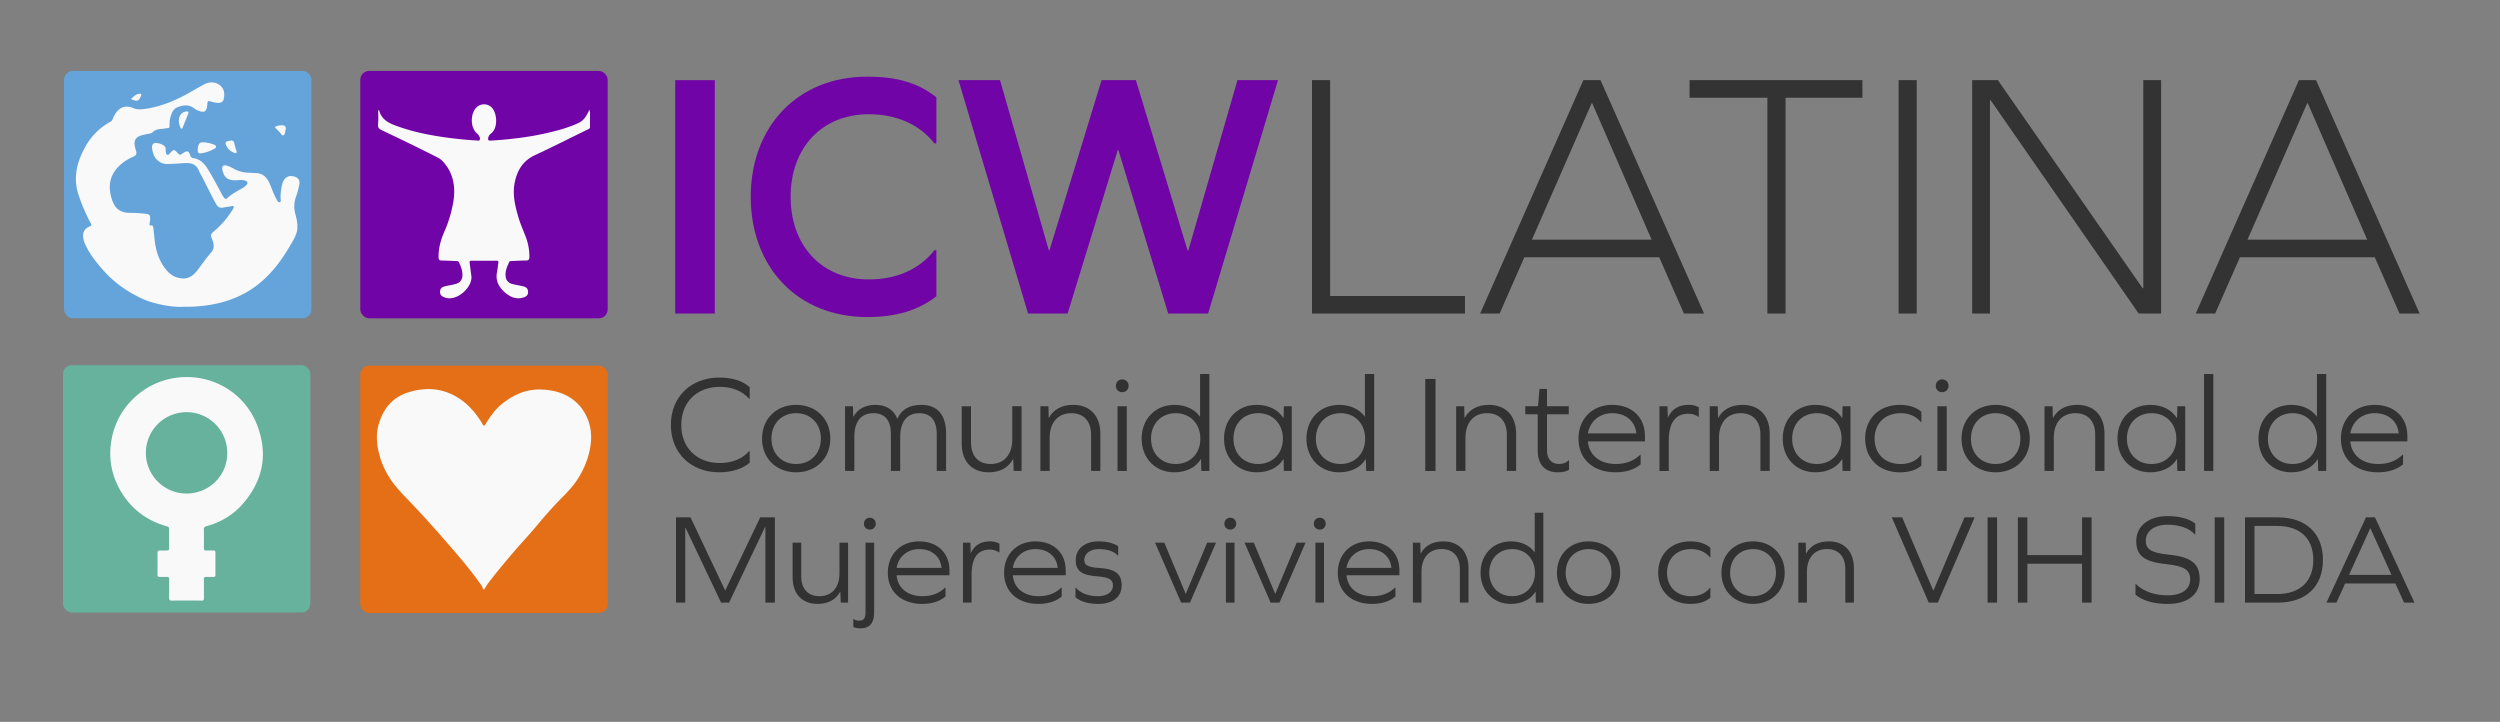 <svg xmlns="http://www.w3.org/2000/svg" id="Layer_1" data-name="Layer 1" viewBox="0 0 2255.15 651.15"><rect x="0" y="0" width="2255.15" height="651.15" fill="#808080" stroke="none"/><defs><style>.cls-1{fill:#7004a6;}.cls-2{fill:#333;}.cls-3{fill:#333233;}.cls-4{fill:#64a4db;}.cls-5{fill:#e56f17;}.cls-6{fill:#66b29d;}.cls-7{fill:#f9f9f9;}</style></defs><path class="cls-1" d="M609.1,72.3h35.69V282.81H609.1Z"></path><path class="cls-1" d="M844.68,87.83v41.53h-1.79c-13.38-17.12-34.2-26.31-59.19-26.31-42.24,0-70.5,30.12-70.5,74.5s28.26,74.51,70.5,74.51c24.69,0,45.51-8.88,59.19-26.32h1.79v41.53C828.62,279.64,809.28,286,782.21,286c-62.76,0-105-45-105-108.43s42.24-108.42,105-108.42C809.88,69.13,828.91,75.15,844.68,87.83Z"></path><path class="cls-1" d="M1089.78,282.81h-36l-44.91-147.42h-.6L963.07,282.81h-35.7L864.61,72.3h37.48l44,153.44h.6l47-153.44h30.93l46.7,153.76h.6L1116.26,72.3h36.58Z"></path><path class="cls-2" d="M1183.49,282.81V72.3h16.36V267H1321.5v15.85Z"></path><path class="cls-2" d="M1496.71,232.08H1375.05l-22.31,50.73h-17.55l93.1-210.51h15.47l93.4,210.51H1519Zm-61-138.86-53.84,123h108l-53.54-123Z"></path><path class="cls-2" d="M1594.28,282.81V88.15h-70.2V72.3H1680V88.15h-69.31V282.81Z"></path><path class="cls-2" d="M1712.67,72.3H1729V282.81h-16.36Z"></path><path class="cls-2" d="M1929.21,282.81,1795.66,90.37h-.6V282.81H1779V72.3h23.2L1932.78,260h.6V72.3h16.06V282.81Z"></path><path class="cls-2" d="M2142.2,232.08H2020.54l-22.31,50.73h-17.55l93.1-210.51h15.47l93.4,210.51h-18.14Zm-61-138.86-53.84,123h108l-53.55-123Z"></path><path class="cls-3" d="M676.26,349.22v10.49h-.5c-6.13-7.12-15.62-10.74-26.49-10.74-20.87,0-34.73,14-34.73,34.36s13.86,34.35,34.73,34.35c10.74,0,20.24-3.49,26.49-10.74h.5v10.49c-6.63,5.5-16.12,8.62-27.37,8.62-26,0-43.72-17.74-43.72-42.72s17.74-42.73,43.72-42.73C660.64,340.6,669.63,343.47,676.26,349.22Z"></path><path class="cls-3" d="M749,395.69c0,17.75-12.87,30.36-30.86,30.36s-30.74-12.61-30.74-30.36,12.75-30.48,30.74-30.48S749,377.83,749,395.69Zm-53.1,0c0,13.5,9.24,22.87,22.24,22.87s22.36-9.37,22.36-22.87-9.24-23-22.36-23S695.87,382.2,695.87,395.69Z"></path><path class="cls-3" d="M853.41,390.7v34.11H845V391.45c0-12.25-5.5-18.74-15.74-18.74-11.12,0-17.24,7.62-17.24,21.73v30.37h-8.37V391.45c0-12.25-5.38-18.74-15.75-18.74-11.24,0-17.24,7.62-17.24,21.24v30.86h-8.37V366.46h7.12l.25,9.24H770c3.75-6.74,10.37-10.49,19.74-10.49s16.37,4.25,19.62,12.37h.25c3.5-8.12,10.62-12.37,21.61-12.37C845.54,365.21,853.41,374.33,853.41,390.7Z"></path><path class="cls-3" d="M914.38,424.81l-.38-10.5h-.25c-4.12,7.5-11.61,11.74-21.86,11.74-15.12,0-24.36-9.74-24.36-25.86V366.46h8.37v32.73c0,12.25,6.74,19.37,17.74,19.37,12,0,19.49-8.37,19.49-22.12v-30h8.37v58.35Z"></path><path class="cls-3" d="M992.59,391.2v33.61h-8.37V392.07c0-12.12-6.62-19.36-17.87-19.36-12,0-19.49,8.49-19.49,22.11v30h-8.37V366.46h7.25l.25,10.37h.25c4.12-7.5,11.62-11.62,21.86-11.62C983.22,365.21,992.59,375.08,992.59,391.2Z"></path><path class="cls-3" d="M1018.07,348a5.58,5.58,0,0,1-5.74,5.74,5.5,5.5,0,0,1-5.75-5.74,5.58,5.58,0,0,1,5.75-5.75A5.66,5.66,0,0,1,1018.07,348Zm-10,18.49h8.37v58.35h-8.37Z"></path><path class="cls-3" d="M1083.66,424.81l-.24-10.5h-.25c-4.5,7.25-12.87,11.74-23.87,11.74-17.11,0-29.48-12.61-29.48-30.36s12.37-30.48,29.48-30.48c10.25,0,18.37,4,23,10.49h.25V337.35h8.37v87.46Zm-.87-29.12c0-13.49-9.24-23-22.24-23s-22.24,9.49-22.24,23,9.25,22.87,22.24,22.87S1082.79,409.19,1082.79,395.69Z"></path><path class="cls-3" d="M1158.13,424.81l-.25-10.5h-.25c-4.5,7.25-13,11.74-24,11.74-17.12,0-29.49-12.61-29.49-30.36s12.37-30.48,29.49-30.48c11,0,19.36,4.5,24,11.74h.25l.25-10.49h7.12v58.35Zm-.88-29.12c0-13.49-9.24-23-22.36-23s-22.24,9.49-22.24,23,9.24,22.87,22.24,22.87S1157.25,409.19,1157.25,395.69Z"></path><path class="cls-3" d="M1232.34,424.81l-.25-10.5h-.25c-4.5,7.25-12.87,11.74-23.87,11.74-17.11,0-29.48-12.61-29.48-30.36s12.37-30.48,29.48-30.48c10.25,0,18.37,4,23,10.49h.25V337.35h8.37v87.46Zm-.88-29.12c0-13.49-9.24-23-22.24-23s-22.24,9.49-22.24,23,9.25,22.87,22.24,22.87S1231.46,409.19,1231.46,395.69Z"></path><path class="cls-3" d="M1285.68,341.85h9.24v83h-9.24Z"></path><path class="cls-3" d="M1367.64,391.2v33.61h-8.37V392.07c0-12.12-6.63-19.36-17.87-19.36-12,0-19.49,8.49-19.49,22.11v30h-8.37V366.46h7.25l.25,10.37h.25c4.12-7.5,11.61-11.62,21.86-11.62C1358.27,365.21,1367.64,375.08,1367.64,391.2Z"></path><path class="cls-3" d="M1415.36,423.81c-2.5,1.49-6,2.24-10.12,2.24-11.62,0-18.11-7-18.11-19.36v-33h-11.25v-7.25h11.5l1.37-15.62h6.75v15.62h19.61v7.25H1395.5v32.73c0,7.62,4.12,12.12,10.74,12.12,3.25,0,6.5-.88,8.75-3.37h.37Z"></path><path class="cls-3" d="M1432.35,398.19c1.13,12.5,10.75,20.37,25.24,20.37,8.87,0,16.24-2.75,22-8.37h.37v8.62c-5.24,4.62-13.36,7.24-22.61,7.24-20.36,0-33.48-12-33.48-30.36,0-17.86,12.49-30.48,30.36-30.48s29.61,11.12,29.61,28.11v4.87Zm0-7.24h43.73c-1.12-11.12-9.49-18.24-21.74-18.24C1442.85,372.71,1434.23,380.08,1432.35,391Z"></path><path class="cls-3" d="M1532.43,367.46V376h-.38a15.28,15.28,0,0,0-9.24-2.74c-11.62,0-17.5,8.37-17.5,24.36v27.24h-8.37V366.46h7.25l.25,10.49c3.5-7.74,9.62-11.74,19-11.74A17.64,17.64,0,0,1,1532.43,367.46Z"></path><path class="cls-3" d="M1596.39,391.2v33.61H1588V392.07c0-12.12-6.62-19.36-17.86-19.36-12,0-19.49,8.49-19.49,22.11v30h-8.38V366.46h7.25l.25,10.37h.25c4.12-7.5,11.62-11.62,21.87-11.62C1587,365.21,1596.39,375.08,1596.39,391.2Z"></path><path class="cls-3" d="M1662.11,424.81l-.25-10.5h-.25c-4.5,7.25-13,11.74-24,11.74-17.12,0-29.49-12.61-29.49-30.36s12.37-30.48,29.49-30.48c11,0,19.37,4.5,24,11.74h.25l.25-10.49h7.12v58.35Zm-.88-29.12c0-13.49-9.24-23-22.36-23s-22.24,9.49-22.24,23,9.25,22.87,22.24,22.87S1661.23,409.19,1661.23,395.69Z"></path><path class="cls-3" d="M1733.2,371.46v9.37h-.38c-4.62-5.5-10.62-8.12-18.37-8.12-14.36,0-23.48,9.49-23.48,23s9.12,22.87,23.48,22.87c7.75,0,13.87-2.63,18.37-8.12h.38v9.49c-4.5,4.13-11.25,6.12-19.5,6.12-18.86,0-31.23-12.74-31.23-30.36,0-17.86,12.37-30.48,31.23-30.48C1722,365.21,1728.57,367.33,1733.2,371.46Z"></path><path class="cls-3" d="M1757.68,348a5.58,5.58,0,0,1-5.75,5.74,5.5,5.5,0,0,1-5.74-5.74,5.58,5.58,0,0,1,5.74-5.75A5.66,5.66,0,0,1,1757.68,348Zm-10,18.49h8.37v58.35h-8.37Z"></path><path class="cls-3" d="M1831,395.69c0,17.75-12.87,30.36-30.86,30.36s-30.74-12.61-30.74-30.36,12.75-30.48,30.74-30.48S1831,377.83,1831,395.69Zm-53.1,0c0,13.5,9.25,22.87,22.24,22.87s22.36-9.37,22.36-22.87-9.24-23-22.36-23S1777.92,382.2,1777.92,395.69Z"></path><path class="cls-3" d="M1898.36,391.2v33.61H1890V392.07c0-12.12-6.63-19.36-17.87-19.36-12,0-19.49,8.49-19.49,22.11v30h-8.37V366.46h7.25l.25,10.37h.25c4.12-7.5,11.61-11.62,21.86-11.62C1889,365.21,1898.36,375.08,1898.36,391.2Z"></path><path class="cls-3" d="M1964.07,424.81l-.25-10.5h-.25c-4.49,7.25-13,11.74-24,11.74-17.11,0-29.48-12.61-29.48-30.36s12.37-30.48,29.48-30.48c11,0,19.37,4.5,24,11.74h.25l.25-10.49h7.12v58.35Zm-.87-29.12c0-13.49-9.25-23-22.37-23s-22.23,9.49-22.23,23,9.24,22.87,22.23,22.87S1963.2,409.19,1963.2,395.69Z"></path><path class="cls-3" d="M1996.55,424.81h-8.37V337.35h8.37Z"></path><path class="cls-3" d="M2091.13,424.81l-.25-10.5h-.25c-4.5,7.25-12.87,11.74-23.86,11.74-17.12,0-29.49-12.61-29.49-30.36s12.37-30.48,29.49-30.48c10.24,0,18.36,4,23,10.49h.25V337.35h8.37v87.46Zm-.88-29.12c0-13.49-9.24-23-22.24-23s-22.23,9.49-22.23,23,9.24,22.87,22.23,22.87S2090.25,409.19,2090.25,395.69Z"></path><path class="cls-3" d="M2120.11,398.19c1.13,12.5,10.75,20.37,25.24,20.37,8.87,0,16.24-2.75,22-8.37h.37v8.62c-5.25,4.62-13.37,7.24-22.61,7.24-20.37,0-33.49-12-33.49-30.36,0-17.86,12.5-30.48,30.37-30.48s29.61,11.12,29.61,28.11v4.87Zm0-7.24h43.73c-1.13-11.12-9.5-18.24-21.74-18.24C2130.61,372.71,2122,380.08,2120.11,391Z"></path><path class="cls-3" d="M690.42,543.6V475.27h-.23L657.64,543.6h-7.18L618.37,476h-.23V543.6H609.8V466.69h13.09l31.16,65.8h.23l31.5-65.8H699V543.6Z"></path><path class="cls-3" d="M758.4,543.6l-.35-9.72h-.23c-3.82,7-10.77,10.88-20.27,10.88-14,0-22.58-9-22.58-24V489.51h7.76v30.35c0,11.35,6.25,17.95,16.44,17.95,11.12,0,18.07-7.76,18.07-20.5v-27.8H765V543.6Z"></path><path class="cls-3" d="M788.51,552.29c0,10-4.17,14.48-12.39,14.48a15.64,15.64,0,0,1-6.37-1.16v-7.18h.35a7.75,7.75,0,0,0,4.86,1.39c4.29,0,5.79-2.08,5.79-8V489.51h7.76ZM790,472.37a5.18,5.18,0,0,1-5.33,5.33,5.11,5.11,0,0,1-5.33-5.33,5.18,5.18,0,0,1,5.33-5.33A5.25,5.25,0,0,1,790,472.37Z"></path><path class="cls-3" d="M808.78,518.93c1,11.59,10,18.88,23.4,18.88,8.22,0,15.06-2.54,20.38-7.76h.35v8c-4.86,4.29-12.39,6.72-21,6.72-18.88,0-31.05-11.12-31.05-28.14,0-16.57,11.59-28.27,28.15-28.27s27.45,10.31,27.45,26.07v4.51Zm0-6.71h40.54c-1-10.31-8.8-16.92-20.15-16.92C818.51,495.3,810.52,502.14,808.78,512.22Z"></path><path class="cls-3" d="M901.56,490.44v7.88h-.35a14.13,14.13,0,0,0-8.57-2.55c-10.78,0-16.22,7.76-16.22,22.58V543.6h-7.76V489.51h6.72l.23,9.73c3.24-7.18,8.92-10.89,17.61-10.89A16.31,16.31,0,0,1,901.56,490.44Z"></path><path class="cls-3" d="M913.6,518.93c1,11.59,10,18.88,23.4,18.88,8.22,0,15.06-2.54,20.38-7.76h.35v8c-4.86,4.29-12.39,6.72-21,6.72-18.88,0-31-11.12-31-28.14,0-16.57,11.59-28.27,28.15-28.27s27.45,10.31,27.45,26.07v4.51Zm0-6.71h40.54c-1-10.31-8.8-16.92-20.15-16.92C923.33,495.3,915.34,502.14,913.6,512.22Z"></path><path class="cls-3" d="M1008.69,492.76v8.34h-.35c-3.59-3.83-9.38-5.8-17.26-5.8-7.52,0-13,4.06-13,9.73,0,4.75,3.24,6.72,13.44,7.3,15.06.93,20.27,5.56,20.27,15.87s-8.11,16.56-21,16.56c-9,0-16-2-20.61-5.9v-8.69h.34c4.29,5,11.24,7.64,20,7.64,8.11,0,13.44-3.82,13.44-9.61,0-5.33-3.36-7.53-14.25-8.34-14.48-1-19.34-5.21-19.34-14.71,0-10,8.22-16.8,20.38-16.8C998.38,488.35,1004.87,490,1008.69,492.76Z"></path><path class="cls-3" d="M1065.44,543.6l-23.51-54.09h8.34l19.22,46h.24l19.22-46h8l-23.52,54.09Z"></path><path class="cls-3" d="M1115.13,472.37a5.18,5.18,0,0,1-5.33,5.33,5.11,5.11,0,0,1-5.33-5.33,5.18,5.18,0,0,1,5.33-5.33A5.25,5.25,0,0,1,1115.13,472.37Zm-9.27,17.14h7.76V543.6h-7.76Z"></path><path class="cls-3" d="M1146.17,543.6l-23.52-54.09H1131l19.23,46h.23l19.23-46h8l-23.51,54.09Z"></path><path class="cls-3" d="M1195.85,472.37a5.17,5.17,0,0,1-5.32,5.33,5.11,5.11,0,0,1-5.33-5.33,5.18,5.18,0,0,1,5.33-5.33A5.24,5.24,0,0,1,1195.85,472.37Zm-9.26,17.14h7.76V543.6h-7.76Z"></path><path class="cls-3" d="M1214.62,518.93c1,11.59,10,18.88,23.39,18.88,8.23,0,15.06-2.54,20.39-7.76h.35v8c-4.87,4.29-12.4,6.72-21,6.72-18.88,0-31-11.12-31-28.14,0-16.57,11.58-28.27,28.15-28.27s27.45,10.31,27.45,26.07v4.51Zm0-6.71h40.54c-1.05-10.31-8.81-16.92-20.16-16.92C1224.35,495.3,1216.35,502.14,1214.62,512.22Z"></path><path class="cls-3" d="M1324.65,512.45V543.6h-7.76V513.26c0-11.24-6.14-18-16.56-18-11.12,0-18.07,7.88-18.07,20.51V543.6h-7.76V489.51h6.71l.23,9.62h.24c3.82-6.95,10.77-10.78,20.27-10.78C1316,488.35,1324.65,497.5,1324.65,512.45Z"></path><path class="cls-3" d="M1385.45,543.6l-.23-9.72H1385c-4.17,6.71-11.93,10.88-22.12,10.88-15.87,0-27.34-11.7-27.34-28.14s11.47-28.27,27.34-28.27c9.5,0,17,3.71,21.31,9.73h.23V462.52h7.76V543.6Zm-.81-27c0-12.51-8.57-21.32-20.61-21.32s-20.62,8.81-20.62,21.32,8.57,21.19,20.62,21.19S1384.64,529.13,1384.64,516.62Z"></path><path class="cls-3" d="M1461.55,516.62c0,16.44-11.93,28.14-28.61,28.14s-28.5-11.7-28.5-28.14,11.82-28.27,28.5-28.27S1461.55,500.05,1461.55,516.62Zm-49.23,0c0,12.51,8.57,21.19,20.62,21.19s20.73-8.68,20.73-21.19-8.57-21.32-20.73-21.32S1412.32,504.11,1412.32,516.62Z"></path><path class="cls-3" d="M1542.85,494.15v8.68h-.35c-4.28-5.09-9.84-7.53-17-7.53-13.32,0-21.78,8.81-21.78,21.32s8.46,21.19,21.78,21.19c7.18,0,12.85-2.43,17-7.53h.35v8.81c-4.17,3.82-10.42,5.67-18.07,5.67-17.49,0-29-11.81-29-28.14,0-16.57,11.46-28.27,29-28.27C1532.43,488.35,1538.57,490.32,1542.85,494.15Z"></path><path class="cls-3" d="M1609.91,516.62c0,16.44-11.93,28.14-28.61,28.14s-28.49-11.7-28.49-28.14,11.81-28.27,28.49-28.27S1609.91,500.05,1609.91,516.62Zm-49.23,0c0,12.51,8.58,21.19,20.62,21.19s20.74-8.68,20.74-21.19-8.58-21.32-20.74-21.32S1560.68,504.11,1560.68,516.62Z"></path><path class="cls-3" d="M1672.34,512.45V543.6h-7.76V513.26c0-11.24-6.14-18-16.56-18-11.12,0-18.07,7.88-18.07,20.51V543.6h-7.77V489.51h6.72l.23,9.62h.24c3.82-6.95,10.77-10.78,20.27-10.78C1663.65,488.35,1672.34,497.5,1672.34,512.45Z"></path><path class="cls-3" d="M1739.86,543.6l-33.36-76.91h9.38l28,65.91h.23l28-65.91h9.15L1748,543.6Z"></path><path class="cls-3" d="M1792.9,466.69h8.57V543.6h-8.57Z"></path><path class="cls-3" d="M1878.15,543.6V508.51h-49.34V543.6h-8.57V466.69h8.57v34.06h49.34V466.69h8.57V543.6Z"></path><path class="cls-3" d="M1980.3,472.37V482h-.46c-5.1-5.56-14-8.68-24.56-8.68-11.69,0-19.69,5.79-19.69,14.48,0,7.52,4.75,10.88,20.5,12.5,21,2.09,28.15,8.46,28.15,22.13,0,13.9-10.89,22.35-28.84,22.35-12.51,0-22.7-2.89-29.07-8.34v-9.49h.46c6.83,6.6,16.68,10.07,28.61,10.07,12.74,0,20.27-5.44,20.27-14.48,0-8.22-5.1-11.93-21.54-13.66-20.39-2.09-27.11-8-27.11-20.74,0-13.67,11.24-22.58,28.38-22.58C1965.94,465.54,1975.32,468.08,1980.3,472.37Z"></path><path class="cls-3" d="M1997.79,466.69h8.57V543.6h-8.57Z"></path><path class="cls-3" d="M2054.66,466.69c25.48,0,40.77,14.48,40.77,38.34,0,24.1-15.29,38.57-40.77,38.57h-29.54V466.69Zm-.35,69.15c20.39,0,32.43-11.46,32.43-30.81s-12-30.58-32.43-30.58h-20.62v61.39Z"></path><path class="cls-3" d="M2160.75,526.35h-45.29l-7.87,17.25h-9l35.68-76.91h8.11L2178,543.6h-9.38Zm-22.7-49.69-19.11,41.93h38.34l-19-41.93Z"></path><rect class="cls-1" x="325" y="64" width="223.15" height="223.15" rx="8"></rect><rect class="cls-4" x="57.77" y="64" width="223.15" height="223.15" rx="8"></rect><rect class="cls-5" x="325" y="329.85" width="223.15" height="223.15" rx="8"></rect><rect class="cls-6" x="56.81" y="329.41" width="223.15" height="223.15" rx="8"></rect><path class="cls-7" d="M341.92,99.31c2.39,9.51,10.23,12.37,18.1,15.11,14.74,5.13,30,8,45.41,10,8,1,16,1.84,24.06,2.27,1.09.06,2.49.72,3.21-.51s0-2.43-.56-3.55c-.63-1.41-1.95-2.25-2.95-3.34-5-5.42-4.73-17.13.51-22.25A9.7,9.7,0,0,1,445.09,99c3.07,5,4.21,16.47-2.17,21.43a6.43,6.43,0,0,0-2.51,3.91c-.32,1.76.06,2.63,2.14,2.51,7.46-.44,14.92-1.08,22.33-2a259.67,259.67,0,0,0,38.39-7.31,136.14,136.14,0,0,0,15.34-5.16c7.08-2.93,8.71-4.6,12.87-12.84h.73c0,5.08,0,10.16,0,15.25,0,1.18-.9,1.43-1.73,1.84-16.05,7.84-32,15.91-48.17,23.46-10.44,4.87-15.55,13.27-17.88,23.93-2.41,11,.16,21.61,3.25,32.11,1.72,5.82,4.19,11.37,6.38,17a49.94,49.94,0,0,1,3.48,18.74c0,2.47-.9,3.1-3.14,3.13-4.32,0-8.64.31-12.95.48-.74,0-1.6-.1-2,.72-2,4.21-3.94,8.48-3.31,13.33a7.55,7.55,0,0,0,6.16,6.7c3.13.78,6.34,1.31,9.5,2,3,.64,4.37,2.12,4.54,4.81s-1.15,4.4-4,5.25a15,15,0,0,1-11.84-1,27.69,27.69,0,0,1-9.15-7.93,17,17,0,0,1-3-13.93c.52-2.69.73-5.43,1.18-8.13.3-1.73-.4-2.15-2-2.14q-11,.1-21.95,0c-1.73,0-2.13.65-1.89,2.27.56,3.77.92,7.58,1.49,11.35,1.44,9.52-12.07,23-23.21,19.81-3.34-1-5-2.39-5-5.21,0-3.12,1.38-4.53,5.11-5.3,3-.62,6.05-1.14,9-1.94,4-1.09,6-3.85,6.07-8s-1.44-7.8-3.1-11.44c-.51-1.13-1.43-1.19-2.48-1.23-4.4-.14-8.8-.38-13.2-.47-1.94,0-2.69-.72-2.74-2.8-.19-7.9,1.81-15.3,4.87-22.46A116.26,116.26,0,0,0,409,181.63c2-13,.08-25.19-9-35.46a17.09,17.09,0,0,0-5.08-4c-16.71-8.55-33.64-16.67-50.59-24.75-2.46-1.18-3.63-2.35-3.31-5.37.45-4.16.12-8.39.12-12.59Z"></path><path class="cls-7" d="M166.23,276.71c-9.67.61-20.23-1.38-30.56-4.39a75.5,75.5,0,0,1-13.57-6,101.21,101.21,0,0,1-29.77-23.44C86.41,236.12,80.86,229,77,220.74a24.68,24.68,0,0,1-1.82-5.63c-1-5.05.94-8.93,5.65-10.81,1.88-.75,1.75-1.45,1-2.94A162.76,162.76,0,0,1,70.91,176c-5-15-1.88-28.94,5.41-42.42a57.14,57.14,0,0,1,23.31-23.78,3.72,3.72,0,0,0,1.83-2,33.8,33.8,0,0,1,2.11-4.42c3.8-6.55,9.43-8.87,16.4-5.94,3.71,1.57,7.21,1.32,10.81.81C146,96.09,159.79,90,173,82.39c3.95-2.27,7.88-4.6,11.95-6.63,5.24-2.61,11.22-1.54,14.71,2.4,3,3.38,3.05,7.41,2.07,11.44-.5,2.05-2.14,3.18-4.46,3.23a25.91,25.91,0,0,1-7.57-1.45c-1.84-.51-2.58.11-2.63,1.94a18.45,18.45,0,0,1-.28,3.07c-.78,4.13-2.6,5.23-6.59,3.89a15.71,15.71,0,0,1-4.83-2.4c-5-3.89-10.3-3.18-15.61-1-2.8,1.15-4.22,3.7-5.24,6.43a25.52,25.52,0,0,0-1.59,10.13c.06,1.35-.27,2.12-1.79,2.13a17.23,17.23,0,0,0-2.55.37c-3.81.6-7.85.13-11,3.4-1.32,1.38-3.69,1.24-5.6,1.72-1.49.38-3,.63-4.51,1.07-4.93,1.46-6.82,4.52-5.9,9.56a39.7,39.7,0,0,0,1.05,4c.92,3.14.47,4.39-2.56,5.75a42.21,42.21,0,0,0-12.65,8.28c-9,8.94-10.2,19.15-6.24,30.84,2.78,8.19,8.08,11.55,16.41,11.45a117.13,117.13,0,0,1,13.87.88c3.48.37,4.1,1.26,4,4.69a31,31,0,0,1-.43,3.57c-.16,1.21-.79,2.42,1.56,2.23,1.59-.14,1.66,1.79,1.82,3,.48,3.49.74,7,1.13,10.51,1,8.77,3.52,17,8.66,24.26,2.89,4.07,6.39,7.54,11.27,9.05,7.71,2.38,13.14.59,18.36-6.08,4.24-5.41,8-11.19,12.59-16.33,3-3.37,2.76-7.38,1.14-11.41-2-4.93-1.75-5,2.26-8.4a80,80,0,0,0,16.35-19.47c.42-.67,1.13-1.53.41-2.35s-1.44-.2-2.19-.08c-2.55.42-5.09.8-7.63,1.23s-4.34-.69-5.65-3c-4.19-7.4-7.81-15.1-11.7-22.66-1.38-2.67-3-5.25-4.14-8-2.42-5.83-7.15-6.82-12.64-6.52-5.15.29-10.3.71-15.45.82A13.07,13.07,0,0,1,138.12,138a23.81,23.81,0,0,1-1-5c-.14-2.9,1.49-4.34,4.36-4a15,15,0,0,1,5.6,1.86,4,4,0,0,1,2.37,3.94,10.86,10.86,0,0,0,.09,2.06c.18,1.1.32,2.39,1.53,2.77,1.05.32,1.58-.83,2.26-1.44.31-.29.6-.62.9-.93,2.33-2.4,3.15-2.38,5.38.09,2.5,2.78,2.5,2.78,5.44.81,3.89-2.59,5.18-2.17,6.64,2.25a2.93,2.93,0,0,0,2.36,2.14c8.91,1.26,12.52,8.37,16.42,15,3.56,6.07,6.76,12.36,10.14,18.55.41.75.94,1.43,1.41,2.15.92,1.4,1.95,1.46,3.17.33,4.07-3.79,9-6.32,13.77-9a13.76,13.76,0,0,0,2.87-2.16c2.27-2.21,1.8-3.89-1.33-4.69-2.63-.67-5.31-.17-8-.11-6.93.17-10.41-2.53-11.85-9.23-.77-3.56.7-4.93,4.2-3.91a31.37,31.37,0,0,1,6.55,3,28.42,28.42,0,0,0,13.37,3.33c2,.05,3.95.27,5.92.31,6.74.15,10.35,4.24,12.77,9.94,1.95,4.58,3.52,9.34,6,13.69.67,1.16,1.23,3,2.73,2.67,1.68-.41.95-2.34.93-3.61a44.36,44.36,0,0,1,1.65-13.26c1.64-5.58,5.77-7.91,11-6.19,3.57,1.16,4.84,3.34,4.25,7A71.72,71.72,0,0,1,266.81,178a25.6,25.6,0,0,0-.34,15.2c1.54,5.86,2.79,11.76.72,17.76-1.38,4-3.71,7.56-5.83,11.19-8.8,15.06-19.38,28.57-34.1,38.43-11.64,7.8-24.51,12.27-38.26,14.5A132.79,132.79,0,0,1,166.23,276.71Z"></path><path class="cls-7" d="M178.32,135.1c.68-6.39,1.59-7.27,8-6.48a44.35,44.35,0,0,1,6.68,1.81,2.35,2.35,0,0,1,1.85,1.6c.26,1.07-.57,1.57-1.28,2a30.94,30.94,0,0,1-12.78,4.3C178.43,138.62,178.35,136.68,178.32,135.1Z"></path><path class="cls-7" d="M161.31,109.1c0-4.76,2.41-7.8,6.45-8.55,1.64-.3,2.7.09,2,2q-2.42,6.36-5.05,12.64c-.49,1.14-1.32,1.34-1.95-.06A17.6,17.6,0,0,1,161.31,109.1Z"></path><path class="cls-7" d="M208.29,126.78a2.51,2.51,0,0,1,3,2.21c.57,2.42,1.25,4.82,2,7.2.55,1.88-.4,2.24-1.85,1.75a13,13,0,0,1-7.7-7.45c-.69-1.54-.06-2.69,1.62-3.11C206.27,127.14,207.29,127,208.29,126.78Z"></path><path class="cls-7" d="M254,113c3.32,0,4.4,1.29,3.54,4.5-.46,1.68-.46,4.17-2.06,4.64-1.28.37-2.22-2-3.43-3.1s-2-2.08-3.06-3.12-1.13-1.71.48-2.11A17.12,17.12,0,0,1,254,113Z"></path><path class="cls-7" d="M118,89.35c2.49-2,4.41-4.58,7.89-4.83,1.69-.12,1.93.37,1.31,1.87C125.1,91.43,123.88,91.88,118,89.35Z"></path><path class="cls-7" d="M168.25,541.75c-4.24,0-8.49-.14-12.71.06-2.5.12-3.08-.8-3-3.12.15-5.27,0-10.55.08-15.82.05-2-.61-2.62-2.52-2.49s-4,0-6,.06c-1.47,0-2-.59-2-2,0-6.58.07-13.15,0-19.72,0-1.79.75-2.22,2.36-2.14,2.07.1,4.15,0,6.22,0,1.32,0,1.85-.46,1.84-1.81,0-5.89-.06-11.77,0-17.65,0-1.58-.78-2-2.1-2.39-17-4.74-30.52-14.43-40.05-29.31-10.12-15.81-13.13-33-9.26-51.41,5.58-26.5,27.25-47.58,54.22-52.67,32.09-6.05,64.08,10.69,76.23,41.11,10.64,26.63,6,51.24-13.17,72.76-8.67,9.75-19.66,15.95-32.16,19.47-1.71.48-2.37,1.14-2.33,3q.18,8.31,0,16.61c0,1.88.63,2.43,2.39,2.32,2.07-.12,4.16,0,6.23-.05,1.31,0,1.85.42,1.84,1.79-.05,6.75,0,13.49,0,20.24,0,1.35-.58,1.86-1.88,1.83-2.07,0-4.16.1-6.22,0-1.87-.13-2.38.62-2.35,2.39.09,5.54,0,11.08.07,16.61,0,1.77-.41,2.45-2.3,2.4C177.25,541.67,172.75,541.75,168.25,541.75ZM205,408.69a36.71,36.71,0,1,0-36.88,36.52C188.76,445.16,205,429.08,205,408.69Z"></path><path class="cls-7" d="M436.61,531.85c-1.4-.54-1.29-2.31-2.09-3.46-7.17-10.22-15-19.92-23.11-29.38-14.54-16.94-29.29-33.69-44.83-49.71-5.92-6.1-11.57-12.37-16-19.6a72.53,72.53,0,0,1-9-22c-1.86-8.1-2.39-16.23-.13-24.38,4.08-14.73,12.7-25.23,27.72-29.67,11.19-3.31,22.48-3.83,33.63.08a55.85,55.85,0,0,1,21.4,14.05,76.24,76.24,0,0,1,10.91,14.54c1.32,2.21,1.7,2.22,3,.06,4.22-6.88,8.85-13.46,15.27-18.49,10.24-8.05,21.75-13.05,35-12.52,10.75.43,21,3,29.63,10a41,41,0,0,1,13.51,20.74c2.72,9.18,1.91,18.2-.35,27.35A77.74,77.74,0,0,1,521.8,431c-4.19,7-9.78,12.73-15.43,18.46-8.1,8.2-15.67,16.85-23,25.71-5.52,6.63-11.47,12.91-17.13,19.43-8.81,10.13-17.41,20.43-25.57,31.09C439.16,527.62,438,529.76,436.61,531.85Z"></path></svg>